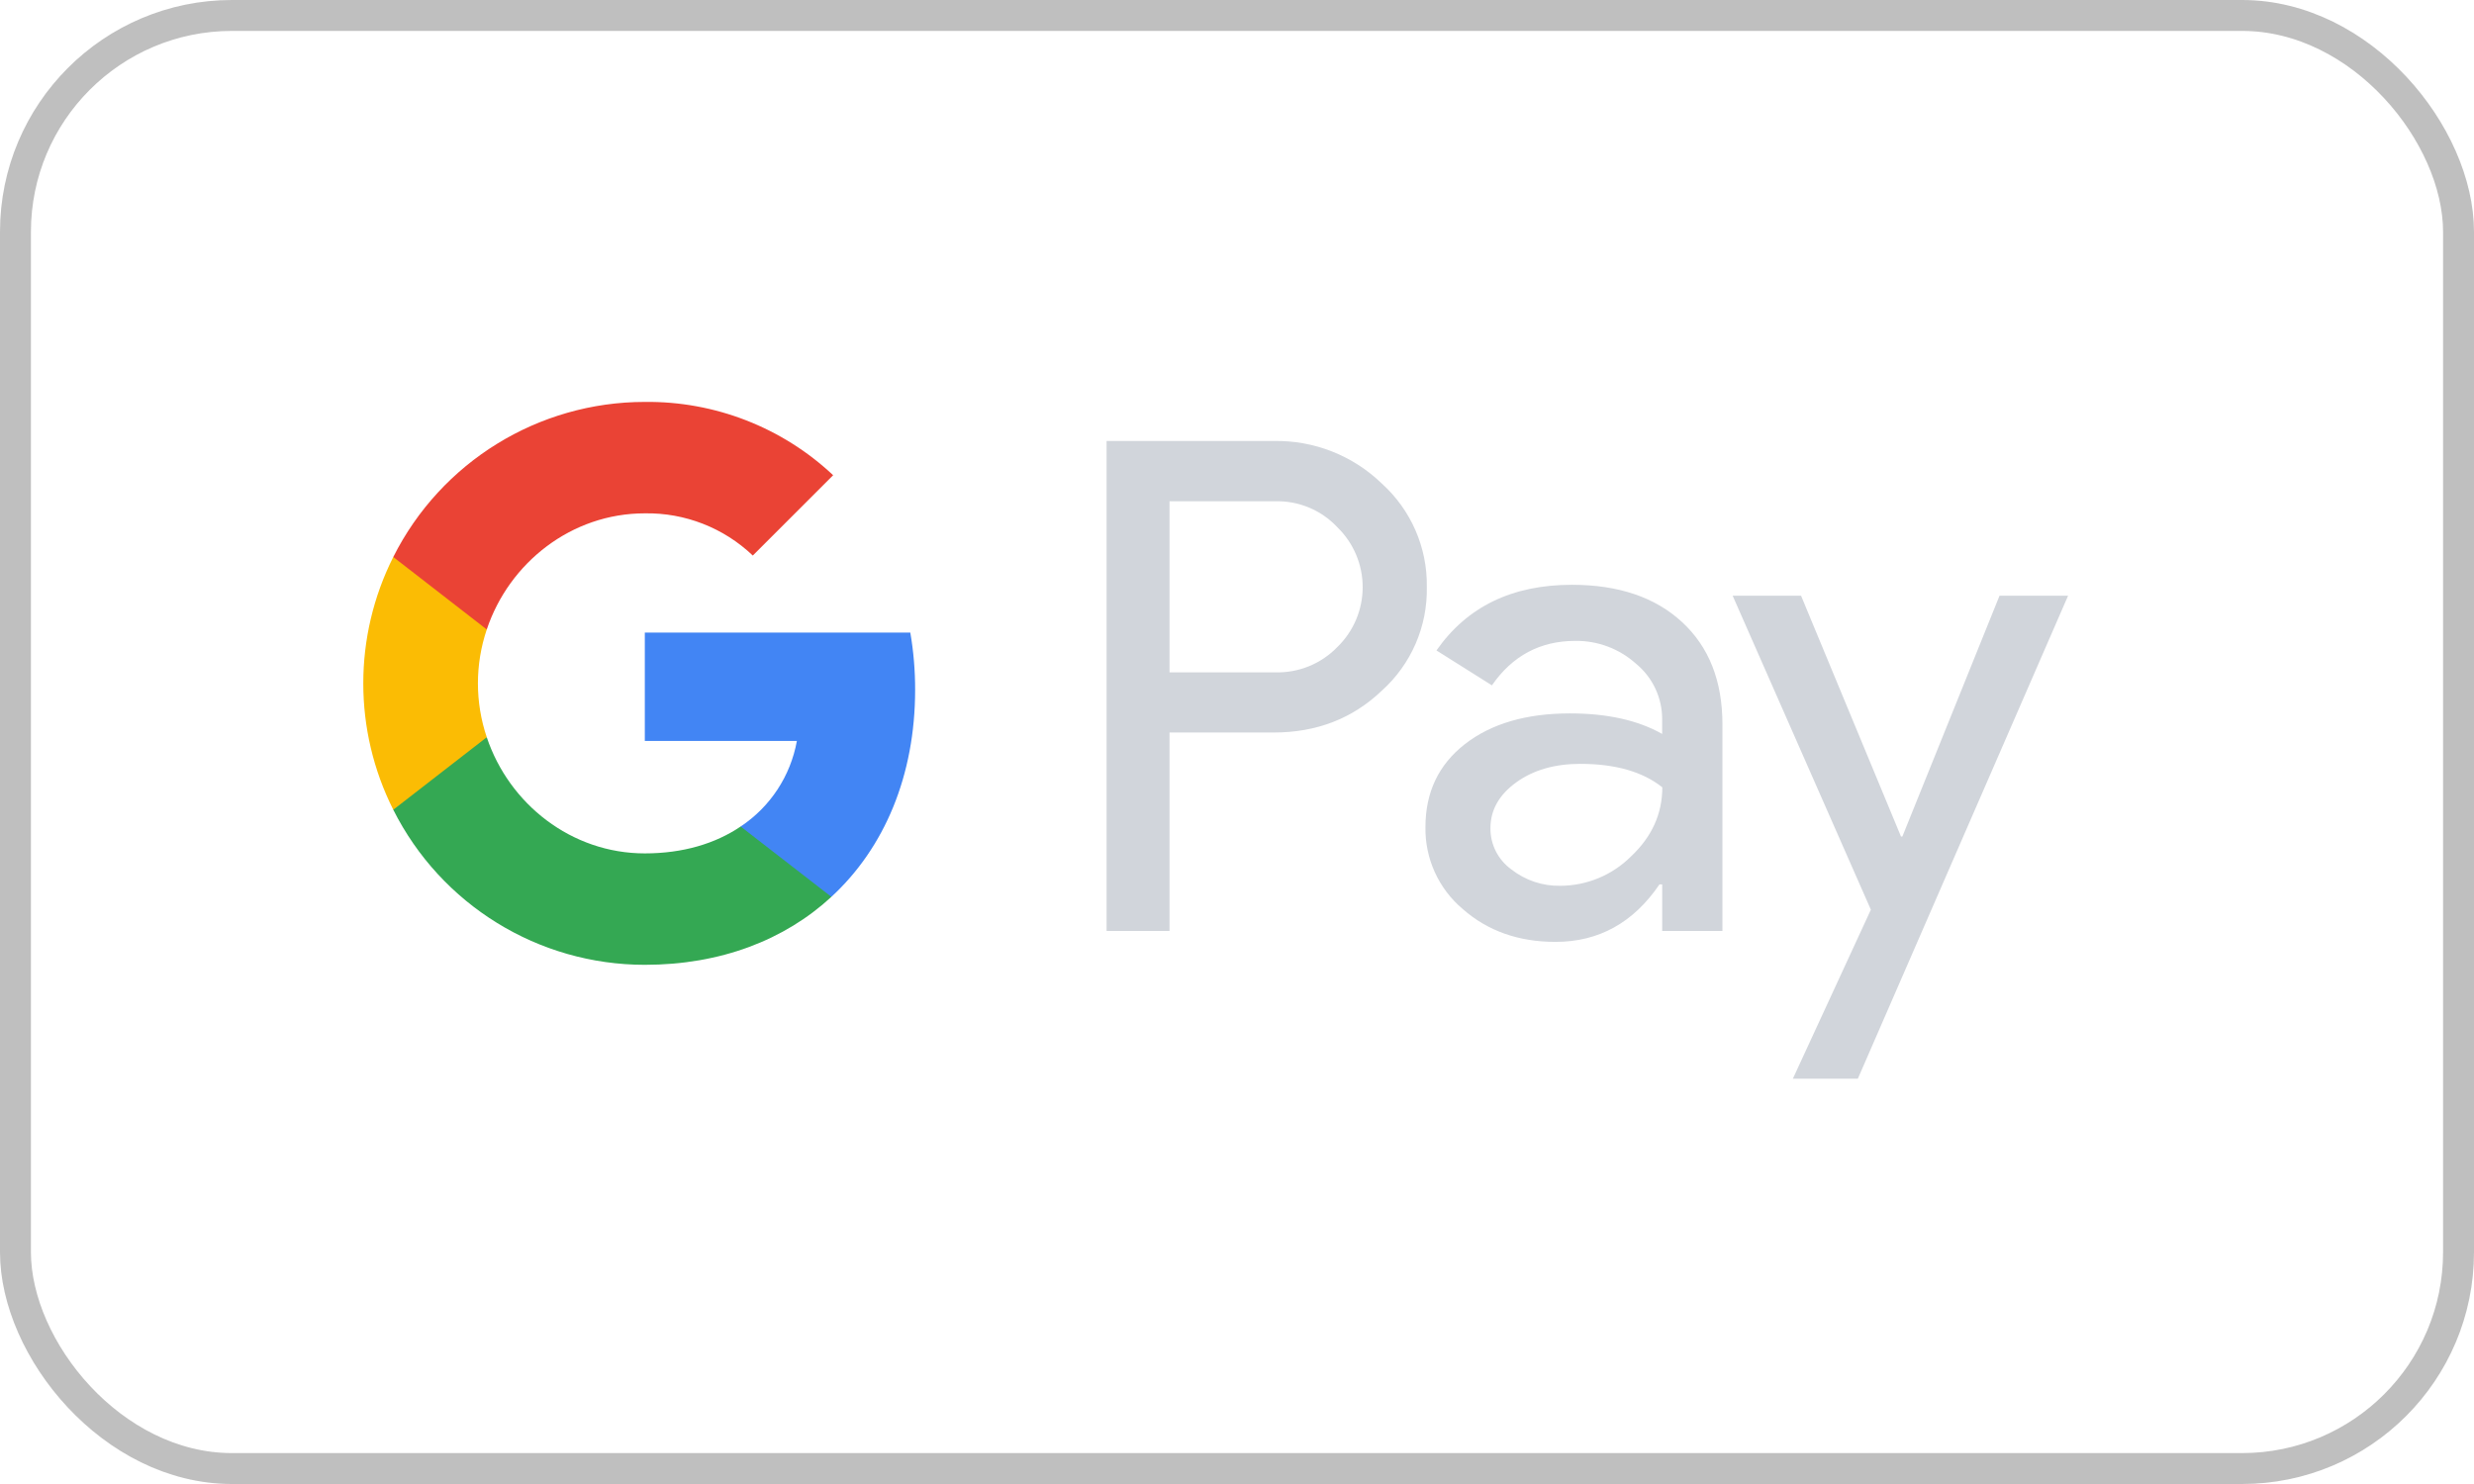 <svg width="80" height="48" viewBox="0 0 80 48" fill="none" xmlns="http://www.w3.org/2000/svg"><rect width="80" height="48" rx="4" fill="none"/><rect x="0.5" y="0.5" width="79" height="47" rx="7" stroke="gray" stroke-opacity="0.5"/><path fill-rule="evenodd" clip-rule="evenodd" d="M37.818 30.111V23.694V23.693H41.182C42.568 23.694 43.733 23.244 44.678 22.344C45.632 21.489 46.165 20.261 46.138 18.98C46.157 17.707 45.624 16.488 44.678 15.636C43.742 14.731 42.483 14.237 41.182 14.264H35.783V30.111H37.818ZM37.818 21.747V16.215V16.214H41.232C41.993 16.192 42.727 16.499 43.246 17.055C43.769 17.563 44.064 18.262 44.064 18.991C44.064 19.721 43.769 20.419 43.246 20.927C42.72 21.472 41.989 21.769 41.232 21.747H37.818Z" fill="#d1d5db"/><path fill-rule="evenodd" clip-rule="evenodd" d="M54.392 20.121C53.521 19.317 52.333 18.915 50.829 18.915C48.896 18.915 47.437 19.623 46.45 21.039L48.243 22.168C48.906 21.209 49.806 20.729 50.943 20.729C51.667 20.721 52.369 20.986 52.907 21.472C53.444 21.915 53.753 22.577 53.748 23.273V23.739C52.966 23.296 51.971 23.075 50.762 23.075C49.346 23.076 48.214 23.409 47.366 24.071C46.518 24.734 46.094 25.626 46.094 26.748C46.075 27.769 46.518 28.745 47.3 29.403C48.104 30.111 49.103 30.465 50.298 30.465C51.697 30.465 52.818 29.846 53.661 28.606H53.749V30.111H55.697V23.429C55.697 22.028 55.263 20.925 54.392 20.121ZM48.87 28.12C48.444 27.812 48.192 27.318 48.195 26.792C48.195 26.202 48.472 25.71 49.03 25.305C49.582 24.907 50.271 24.707 51.098 24.707C52.233 24.707 53.118 24.96 53.753 25.466C53.753 26.32 53.416 27.065 52.742 27.7C52.134 28.307 51.311 28.649 50.452 28.651C49.879 28.661 49.321 28.474 48.87 28.12Z" fill="#d1d5db"/><path d="M66.874 19.269L60.076 34.89H57.975L60.497 29.424L56.028 19.269H58.24L61.471 27.058H61.515L64.657 19.269H66.874Z" fill="#d1d5db"/><path d="M29.592 22.311C29.593 21.691 29.541 21.071 29.436 20.46H20.851V23.966H25.768C25.564 25.098 24.908 26.097 23.95 26.733V29.008H26.884C28.602 27.424 29.592 25.081 29.592 22.311Z" fill="#4285F4"/><path d="M20.851 31.207C23.307 31.207 25.376 30.4 26.884 29.009L23.95 26.733C23.133 27.287 22.081 27.603 20.851 27.603C18.476 27.603 16.461 26.003 15.74 23.846H12.717V26.191C14.262 29.266 17.409 31.207 20.851 31.207Z" fill="#34A853"/><path d="M15.74 23.846C15.359 22.715 15.359 21.491 15.74 20.361V18.016H12.717C11.424 20.587 11.424 23.619 12.717 26.191L15.74 23.846Z" fill="#FBBC04"/><path d="M20.851 16.604C22.149 16.582 23.403 17.073 24.343 17.969V17.969L26.941 15.371C25.294 13.823 23.111 12.974 20.851 13C17.409 13 14.262 14.941 12.717 18.016L15.74 20.361C16.461 18.204 18.476 16.604 20.851 16.604Z" fill="#EA4335"/></svg>